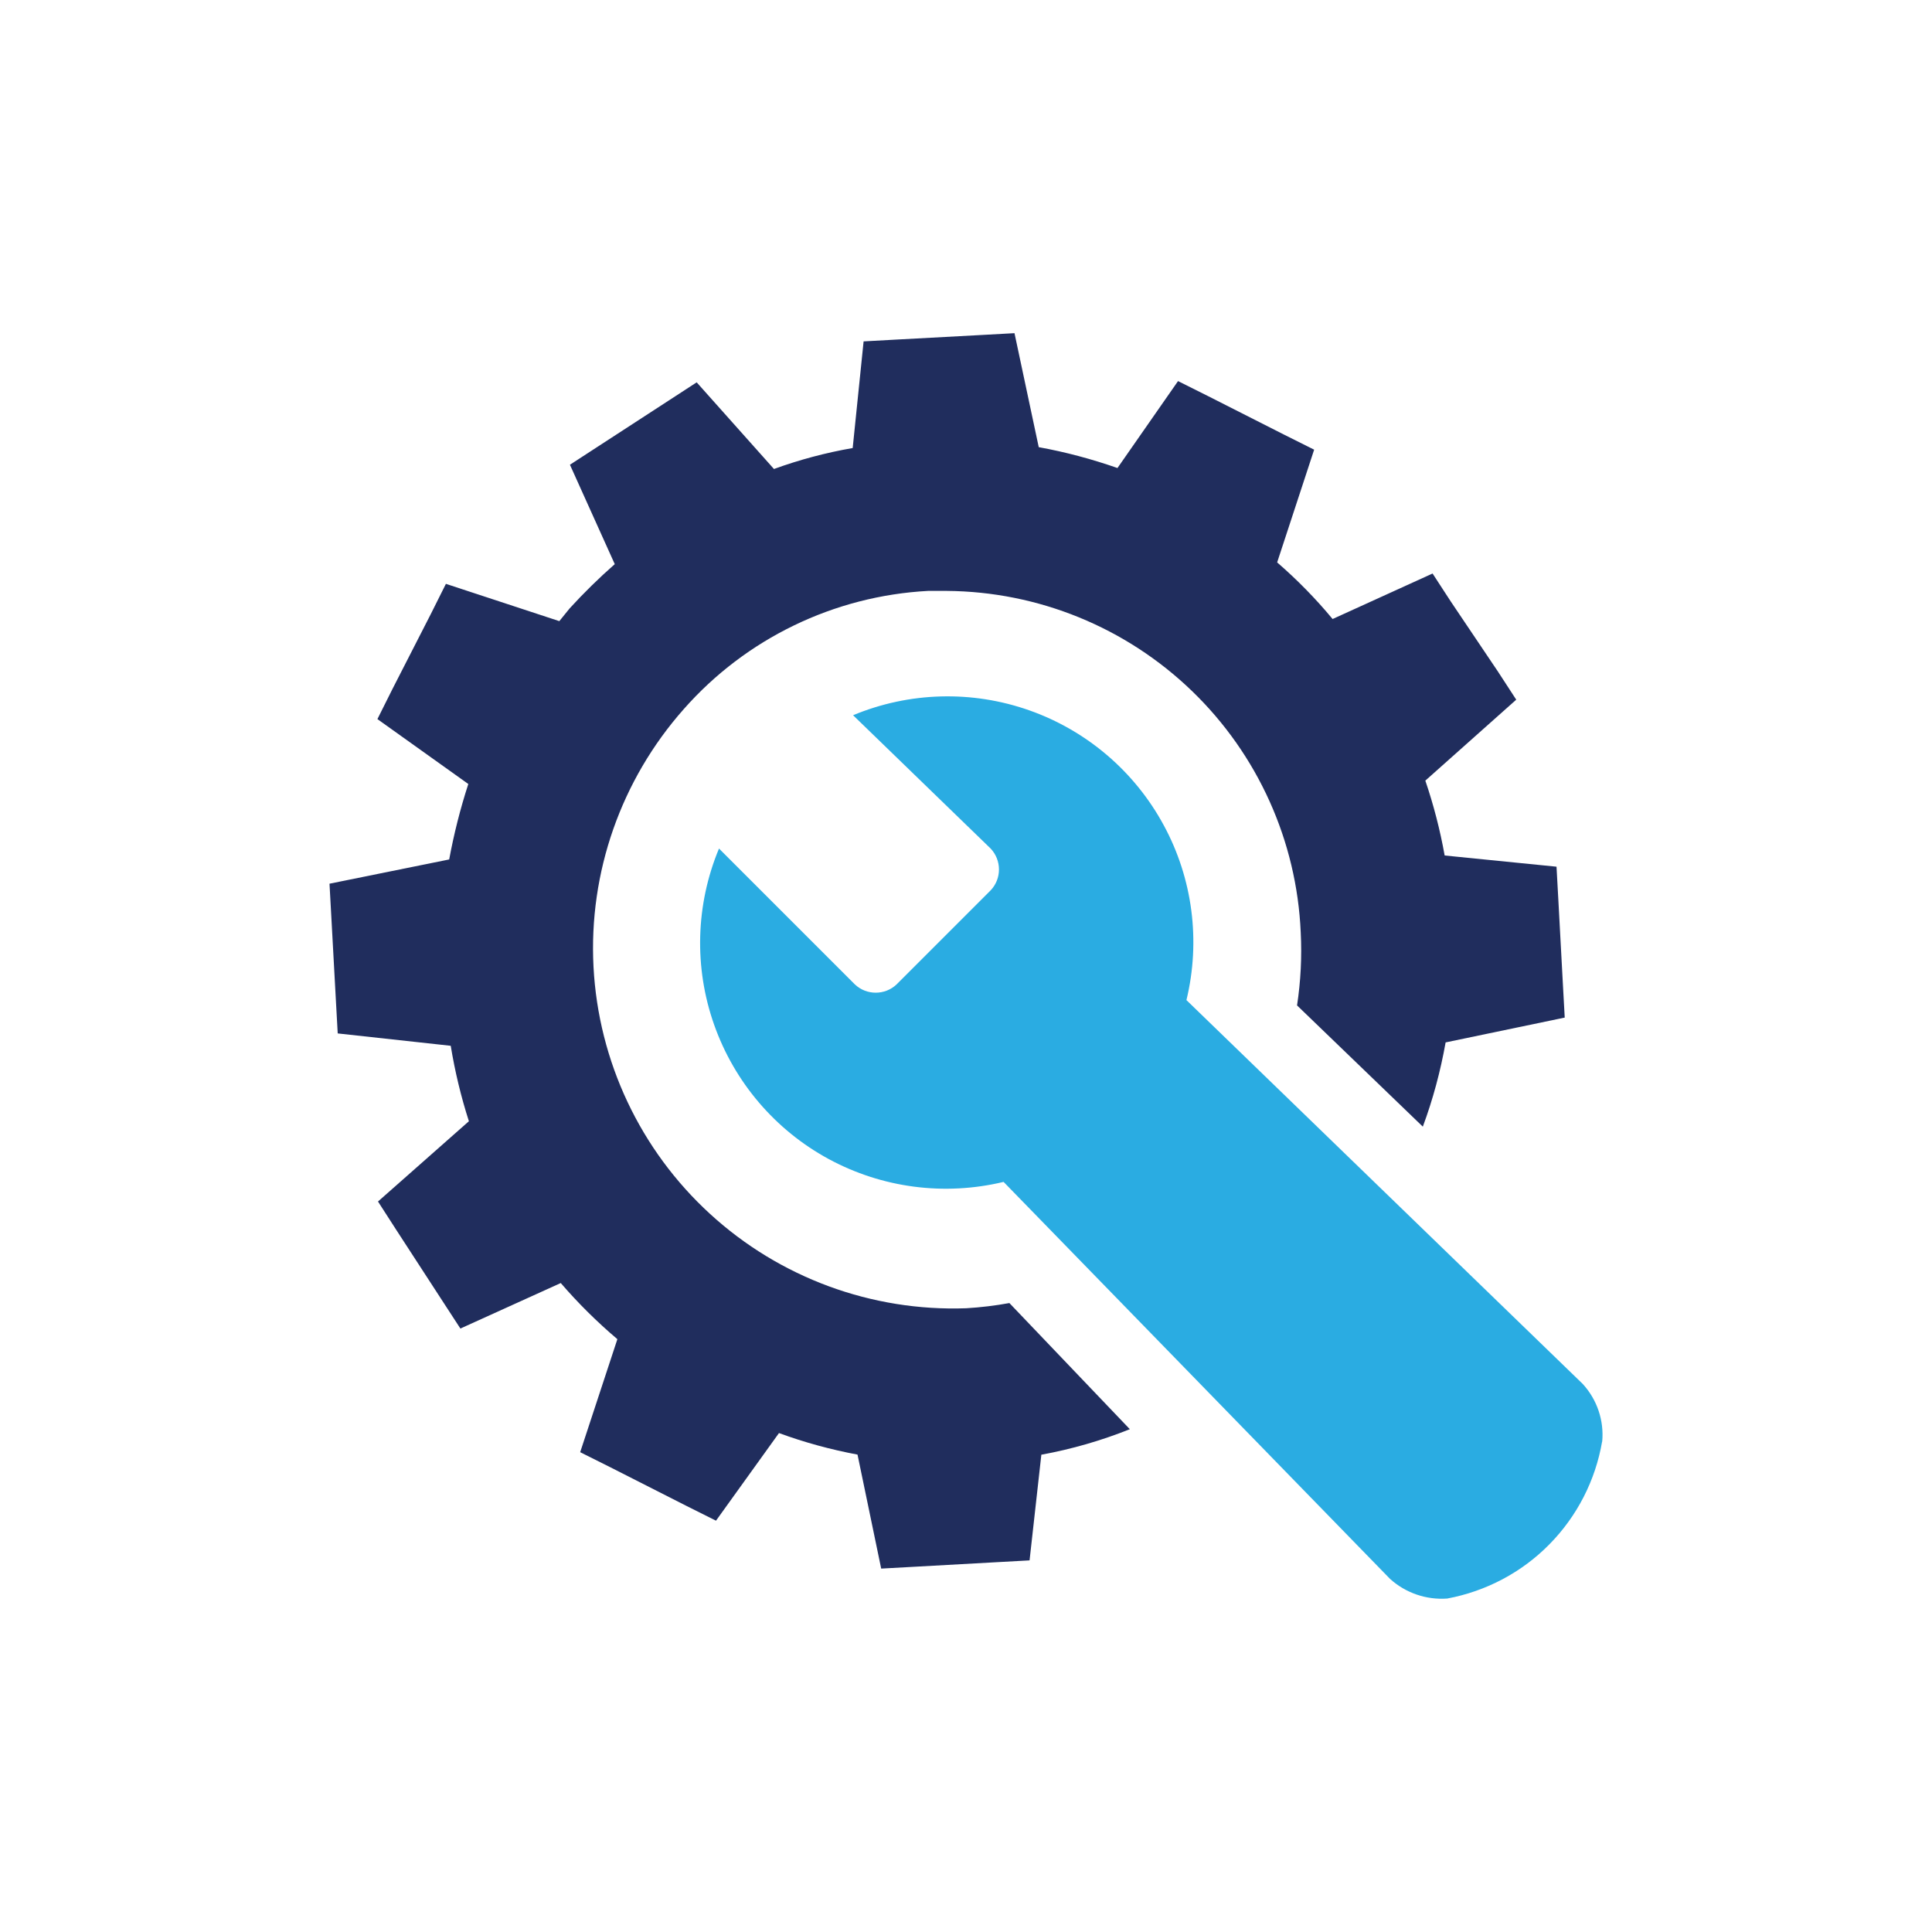 <svg xmlns="http://www.w3.org/2000/svg" xmlns:xlink="http://www.w3.org/1999/xlink" id="Layer_1" viewBox="0 0 200 200"><defs><style>      .st0 {        fill: none;      }      .st1 {        fill: #2aace2;      }      .st2 {        clip-path: url(#clippath);      }      .st3 {        fill: #202d5d;      }    </style><clipPath id="clippath"><rect class="st0" x="34.11" y="34.5" width="131.79" height="131"></rect></clipPath></defs><g class="st2"><path class="st3" d="M104.5,134.89c-1.48.27-2.98.45-4.48.54-9.78.35-19.31-3.16-26.52-9.77-7.22-6.61-11.55-15.8-12.06-25.57-.51-9.77,2.85-19.35,9.34-26.68,6.44-7.31,15.56-11.72,25.29-12.24h1.94c9.48.07,18.56,3.78,25.38,10.36s10.85,15.53,11.26,24.99c.13,2.53,0,5.06-.38,7.56l13.02,12.55c1.05-2.83,1.83-5.75,2.36-8.72l12.33-2.57-.19-3.45-.47-8.72-.19-3.45-11.58-1.16c-.47-2.63-1.14-5.22-2-7.75l9.41-8.38-1.88-2.89-4.9-7.28-1.88-2.89-10.35,4.71c-1.75-2.11-3.67-4.07-5.74-5.86l3.83-11.67-3.14-1.57-7.81-3.96-3.14-1.57-6.27,9c-2.66-.93-5.39-1.66-8.15-2.16l-2.51-11.8-3.45.19-8.72.47-3.45.19-1.13,11.04c-2.77.48-5.51,1.21-8.15,2.17l-8-8.97-2.89,1.88-7.34,4.77-2.89,1.88,4.64,10.29c-1.64,1.44-3.2,2.97-4.67,4.58l-1.07,1.32-11.74-3.86-1.57,3.14-3.95,7.72-1.57,3.14,9.41,6.72h0c-.83,2.55-1.49,5.16-1.98,7.81l-12.39,2.51.19,3.45.47,8.6.19,3.45,11.7,1.28c.43,2.64,1.06,5.26,1.88,7.81l-9.41,8.31,1.88,2.92,4.77,7.34,1.88,2.89,10.39-4.71h0c1.8,2.09,3.76,4.03,5.86,5.81l-3.85,11.7,3.14,1.57,7.78,3.95,3.14,1.57,6.52-9.07h0c2.64.97,5.36,1.71,8.13,2.23l2.45,11.8,3.45-.19,8.46-.47,3.45-.19,1.22-10.94c3.13-.57,6.21-1.46,9.16-2.64l-12.46-13.05Z"></path><path class="st1" d="M165.86,149.23c.2-2.18-.53-4.34-2.01-5.96l-41.03-39.74c1.48-6.12.65-12.58-2.36-18.12-3-5.54-7.95-9.77-13.89-11.87-5.94-2.1-12.45-1.92-18.26.5l14.24,13.8c1.15,1.22,1.15,3.12,0,4.33l-9.73,9.73c-1.21,1.15-3.12,1.15-4.33,0l-14.06-14.06c-2.42,5.81-2.6,12.32-.5,18.25,2.1,5.94,6.32,10.89,11.85,13.89,5.54,3,11.98,3.84,18.11,2.37l40,41.09c1.61,1.46,3.76,2.2,5.93,2.04,4.01-.75,7.71-2.7,10.57-5.61,2.87-2.91,4.77-6.62,5.46-10.64h0Z"></path></g></svg>